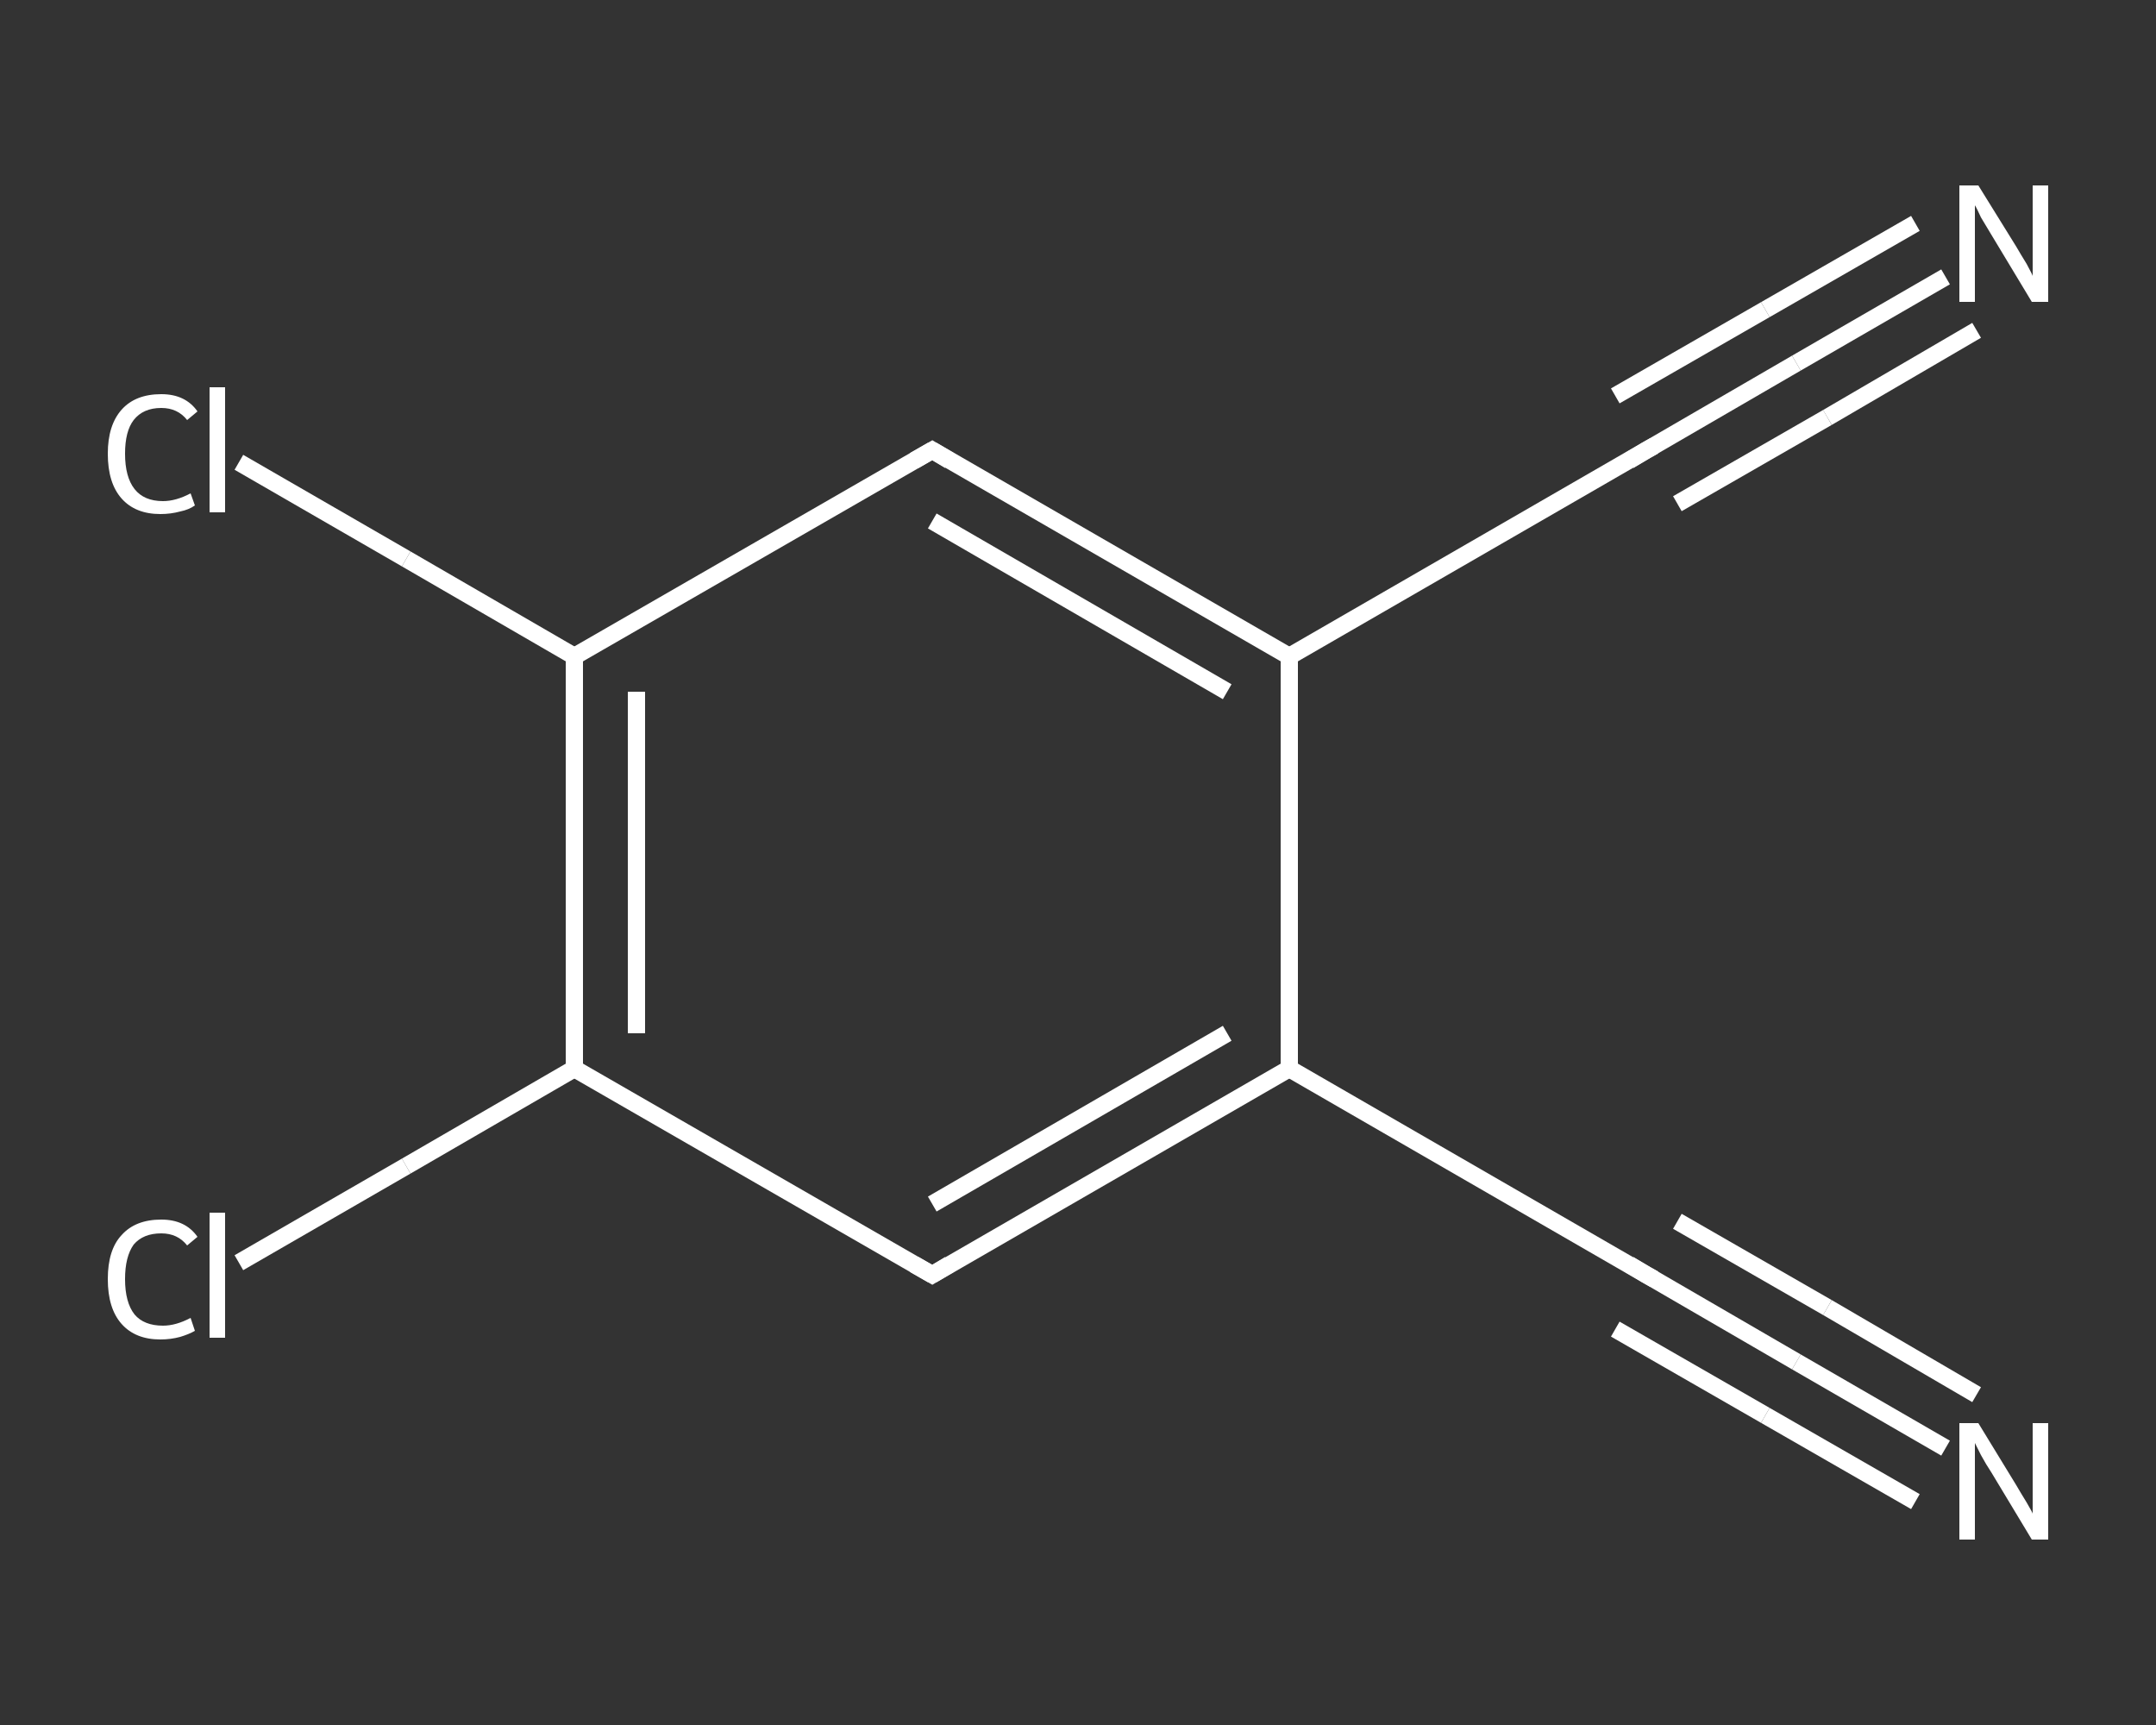 <?xml version='1.0' encoding='iso-8859-1'?>
<svg version='1.1' baseProfile='full'
              xmlns='http://www.w3.org/2000/svg'
                      xmlns:rdkit='http://www.rdkit.org/xml'
                      xmlns:xlink='http://www.w3.org/1999/xlink'
                  xml:space='preserve'
width='250px' height='200px' viewBox='0 0 250 200'>
<rect x="0" y="0" width="250" height="200" fill="#333333" stroke="none"/>
<!-- END OF HEADER -->
<rect style='opacity:1.0;fill:transparent;stroke:none' width='250.0' height='200.0' x='0.0' y='0.0'> </rect>
<path class='bond-0 atom-0 atom-1' d='M 225.6,167.9 L 208.3,157.9' style='fill:none;fill-rule:evenodd;stroke:#FFFFFF;stroke-width:2.0px;stroke-linecap:butt;stroke-linejoin:miter;stroke-opacity:1' />
<path class='bond-0 atom-0 atom-1' d='M 208.3,157.9 L 190.9,147.8' style='fill:none;fill-rule:evenodd;stroke:#FFFFFF;stroke-width:2.0px;stroke-linecap:butt;stroke-linejoin:miter;stroke-opacity:1' />
<path class='bond-0 atom-0 atom-1' d='M 222.1,174.1 L 204.7,164.1' style='fill:none;fill-rule:evenodd;stroke:#FFFFFF;stroke-width:2.0px;stroke-linecap:butt;stroke-linejoin:miter;stroke-opacity:1' />
<path class='bond-0 atom-0 atom-1' d='M 204.7,164.1 L 187.3,154.1' style='fill:none;fill-rule:evenodd;stroke:#FFFFFF;stroke-width:2.0px;stroke-linecap:butt;stroke-linejoin:miter;stroke-opacity:1' />
<path class='bond-0 atom-0 atom-1' d='M 229.2,161.7 L 211.9,151.6' style='fill:none;fill-rule:evenodd;stroke:#FFFFFF;stroke-width:2.0px;stroke-linecap:butt;stroke-linejoin:miter;stroke-opacity:1' />
<path class='bond-0 atom-0 atom-1' d='M 211.9,151.6 L 194.5,141.6' style='fill:none;fill-rule:evenodd;stroke:#FFFFFF;stroke-width:2.0px;stroke-linecap:butt;stroke-linejoin:miter;stroke-opacity:1' />
<path class='bond-1 atom-1 atom-2' d='M 190.9,147.8 L 149.5,123.9' style='fill:none;fill-rule:evenodd;stroke:#FFFFFF;stroke-width:2.0px;stroke-linecap:butt;stroke-linejoin:miter;stroke-opacity:1' />
<path class='bond-2 atom-2 atom-3' d='M 149.5,123.9 L 108.1,147.8' style='fill:none;fill-rule:evenodd;stroke:#FFFFFF;stroke-width:2.0px;stroke-linecap:butt;stroke-linejoin:miter;stroke-opacity:1' />
<path class='bond-2 atom-2 atom-3' d='M 142.3,119.8 L 108.1,139.6' style='fill:none;fill-rule:evenodd;stroke:#FFFFFF;stroke-width:2.0px;stroke-linecap:butt;stroke-linejoin:miter;stroke-opacity:1' />
<path class='bond-3 atom-3 atom-4' d='M 108.1,147.8 L 66.6,123.9' style='fill:none;fill-rule:evenodd;stroke:#FFFFFF;stroke-width:2.0px;stroke-linecap:butt;stroke-linejoin:miter;stroke-opacity:1' />
<path class='bond-4 atom-4 atom-5' d='M 66.6,123.9 L 47.1,135.2' style='fill:none;fill-rule:evenodd;stroke:#FFFFFF;stroke-width:2.0px;stroke-linecap:butt;stroke-linejoin:miter;stroke-opacity:1' />
<path class='bond-4 atom-4 atom-5' d='M 47.1,135.2 L 27.7,146.4' style='fill:none;fill-rule:evenodd;stroke:#FFFFFF;stroke-width:2.0px;stroke-linecap:butt;stroke-linejoin:miter;stroke-opacity:1' />
<path class='bond-5 atom-4 atom-6' d='M 66.6,123.9 L 66.6,76.1' style='fill:none;fill-rule:evenodd;stroke:#FFFFFF;stroke-width:2.0px;stroke-linecap:butt;stroke-linejoin:miter;stroke-opacity:1' />
<path class='bond-5 atom-4 atom-6' d='M 73.8,119.8 L 73.8,80.2' style='fill:none;fill-rule:evenodd;stroke:#FFFFFF;stroke-width:2.0px;stroke-linecap:butt;stroke-linejoin:miter;stroke-opacity:1' />
<path class='bond-6 atom-6 atom-7' d='M 66.6,76.1 L 47.1,64.8' style='fill:none;fill-rule:evenodd;stroke:#FFFFFF;stroke-width:2.0px;stroke-linecap:butt;stroke-linejoin:miter;stroke-opacity:1' />
<path class='bond-6 atom-6 atom-7' d='M 47.1,64.8 L 27.7,53.6' style='fill:none;fill-rule:evenodd;stroke:#FFFFFF;stroke-width:2.0px;stroke-linecap:butt;stroke-linejoin:miter;stroke-opacity:1' />
<path class='bond-7 atom-6 atom-8' d='M 66.6,76.1 L 108.1,52.2' style='fill:none;fill-rule:evenodd;stroke:#FFFFFF;stroke-width:2.0px;stroke-linecap:butt;stroke-linejoin:miter;stroke-opacity:1' />
<path class='bond-8 atom-8 atom-9' d='M 108.1,52.2 L 149.5,76.1' style='fill:none;fill-rule:evenodd;stroke:#FFFFFF;stroke-width:2.0px;stroke-linecap:butt;stroke-linejoin:miter;stroke-opacity:1' />
<path class='bond-8 atom-8 atom-9' d='M 108.1,60.4 L 142.3,80.2' style='fill:none;fill-rule:evenodd;stroke:#FFFFFF;stroke-width:2.0px;stroke-linecap:butt;stroke-linejoin:miter;stroke-opacity:1' />
<path class='bond-9 atom-9 atom-10' d='M 149.5,76.1 L 190.9,52.2' style='fill:none;fill-rule:evenodd;stroke:#FFFFFF;stroke-width:2.0px;stroke-linecap:butt;stroke-linejoin:miter;stroke-opacity:1' />
<path class='bond-10 atom-10 atom-11' d='M 190.9,52.2 L 208.3,42.1' style='fill:none;fill-rule:evenodd;stroke:#FFFFFF;stroke-width:2.0px;stroke-linecap:butt;stroke-linejoin:miter;stroke-opacity:1' />
<path class='bond-10 atom-10 atom-11' d='M 208.3,42.1 L 225.6,32.1' style='fill:none;fill-rule:evenodd;stroke:#FFFFFF;stroke-width:2.0px;stroke-linecap:butt;stroke-linejoin:miter;stroke-opacity:1' />
<path class='bond-10 atom-10 atom-11' d='M 187.3,45.9 L 204.7,35.9' style='fill:none;fill-rule:evenodd;stroke:#FFFFFF;stroke-width:2.0px;stroke-linecap:butt;stroke-linejoin:miter;stroke-opacity:1' />
<path class='bond-10 atom-10 atom-11' d='M 204.7,35.9 L 222.1,25.9' style='fill:none;fill-rule:evenodd;stroke:#FFFFFF;stroke-width:2.0px;stroke-linecap:butt;stroke-linejoin:miter;stroke-opacity:1' />
<path class='bond-10 atom-10 atom-11' d='M 194.5,58.4 L 211.9,48.4' style='fill:none;fill-rule:evenodd;stroke:#FFFFFF;stroke-width:2.0px;stroke-linecap:butt;stroke-linejoin:miter;stroke-opacity:1' />
<path class='bond-10 atom-10 atom-11' d='M 211.9,48.4 L 229.2,38.3' style='fill:none;fill-rule:evenodd;stroke:#FFFFFF;stroke-width:2.0px;stroke-linecap:butt;stroke-linejoin:miter;stroke-opacity:1' />
<path class='bond-11 atom-9 atom-2' d='M 149.5,76.1 L 149.5,123.9' style='fill:none;fill-rule:evenodd;stroke:#FFFFFF;stroke-width:2.0px;stroke-linecap:butt;stroke-linejoin:miter;stroke-opacity:1' />
<path d='M 191.8,148.3 L 190.9,147.8 L 188.9,146.6' style='fill:none;stroke:#FFFFFF;stroke-width:2.0px;stroke-linecap:butt;stroke-linejoin:miter;stroke-opacity:1;' />
<path d='M 110.1,146.6 L 108.1,147.8 L 106.0,146.6' style='fill:none;stroke:#FFFFFF;stroke-width:2.0px;stroke-linecap:butt;stroke-linejoin:miter;stroke-opacity:1;' />
<path d='M 106.0,53.4 L 108.1,52.2 L 110.1,53.4' style='fill:none;stroke:#FFFFFF;stroke-width:2.0px;stroke-linecap:butt;stroke-linejoin:miter;stroke-opacity:1;' />
<path d='M 188.9,53.4 L 190.9,52.2 L 191.8,51.7' style='fill:none;stroke:#FFFFFF;stroke-width:2.0px;stroke-linecap:butt;stroke-linejoin:miter;stroke-opacity:1;' />
<path class='atom-0' d='M 229.4 165.0
L 233.8 172.2
Q 234.2 172.9, 235.0 174.2
Q 235.7 175.4, 235.7 175.5
L 235.7 165.0
L 237.5 165.0
L 237.5 178.5
L 235.6 178.5
L 230.9 170.7
Q 230.3 169.8, 229.7 168.7
Q 229.2 167.7, 229.0 167.3
L 229.0 178.5
L 227.2 178.5
L 227.2 165.0
L 229.4 165.0
' fill='#FFFFFF'/>
<path class='atom-5' d='M 12.5 148.3
Q 12.5 144.9, 14.1 143.2
Q 15.7 141.4, 18.7 141.4
Q 21.5 141.4, 22.9 143.4
L 21.7 144.4
Q 20.6 143.0, 18.7 143.0
Q 16.6 143.0, 15.5 144.3
Q 14.5 145.7, 14.5 148.3
Q 14.5 151.0, 15.6 152.4
Q 16.7 153.7, 18.9 153.7
Q 20.4 153.7, 22.1 152.8
L 22.6 154.3
Q 21.9 154.7, 20.9 155.0
Q 19.8 155.3, 18.6 155.3
Q 15.7 155.3, 14.1 153.5
Q 12.5 151.7, 12.5 148.3
' fill='#FFFFFF'/>
<path class='atom-5' d='M 24.3 140.6
L 26.1 140.6
L 26.1 155.1
L 24.3 155.1
L 24.3 140.6
' fill='#FFFFFF'/>
<path class='atom-7' d='M 12.5 52.6
Q 12.5 49.3, 14.1 47.5
Q 15.7 45.7, 18.7 45.7
Q 21.5 45.7, 22.9 47.7
L 21.7 48.7
Q 20.6 47.3, 18.7 47.3
Q 16.6 47.3, 15.5 48.7
Q 14.5 50.0, 14.5 52.6
Q 14.5 55.3, 15.6 56.7
Q 16.7 58.1, 18.9 58.1
Q 20.4 58.1, 22.1 57.2
L 22.6 58.6
Q 21.9 59.1, 20.9 59.3
Q 19.8 59.6, 18.6 59.6
Q 15.7 59.6, 14.1 57.8
Q 12.5 56.0, 12.5 52.6
' fill='#FFFFFF'/>
<path class='atom-7' d='M 24.3 44.9
L 26.1 44.9
L 26.1 59.4
L 24.3 59.4
L 24.3 44.9
' fill='#FFFFFF'/>
<path class='atom-11' d='M 229.4 21.5
L 233.8 28.6
Q 234.2 29.3, 235.0 30.6
Q 235.7 31.9, 235.7 32.0
L 235.7 21.5
L 237.5 21.5
L 237.5 35.0
L 235.6 35.0
L 230.9 27.2
Q 230.3 26.2, 229.7 25.2
Q 229.2 24.1, 229.0 23.8
L 229.0 35.0
L 227.2 35.0
L 227.2 21.5
L 229.4 21.5
' fill='#FFFFFF'/>
</svg>
